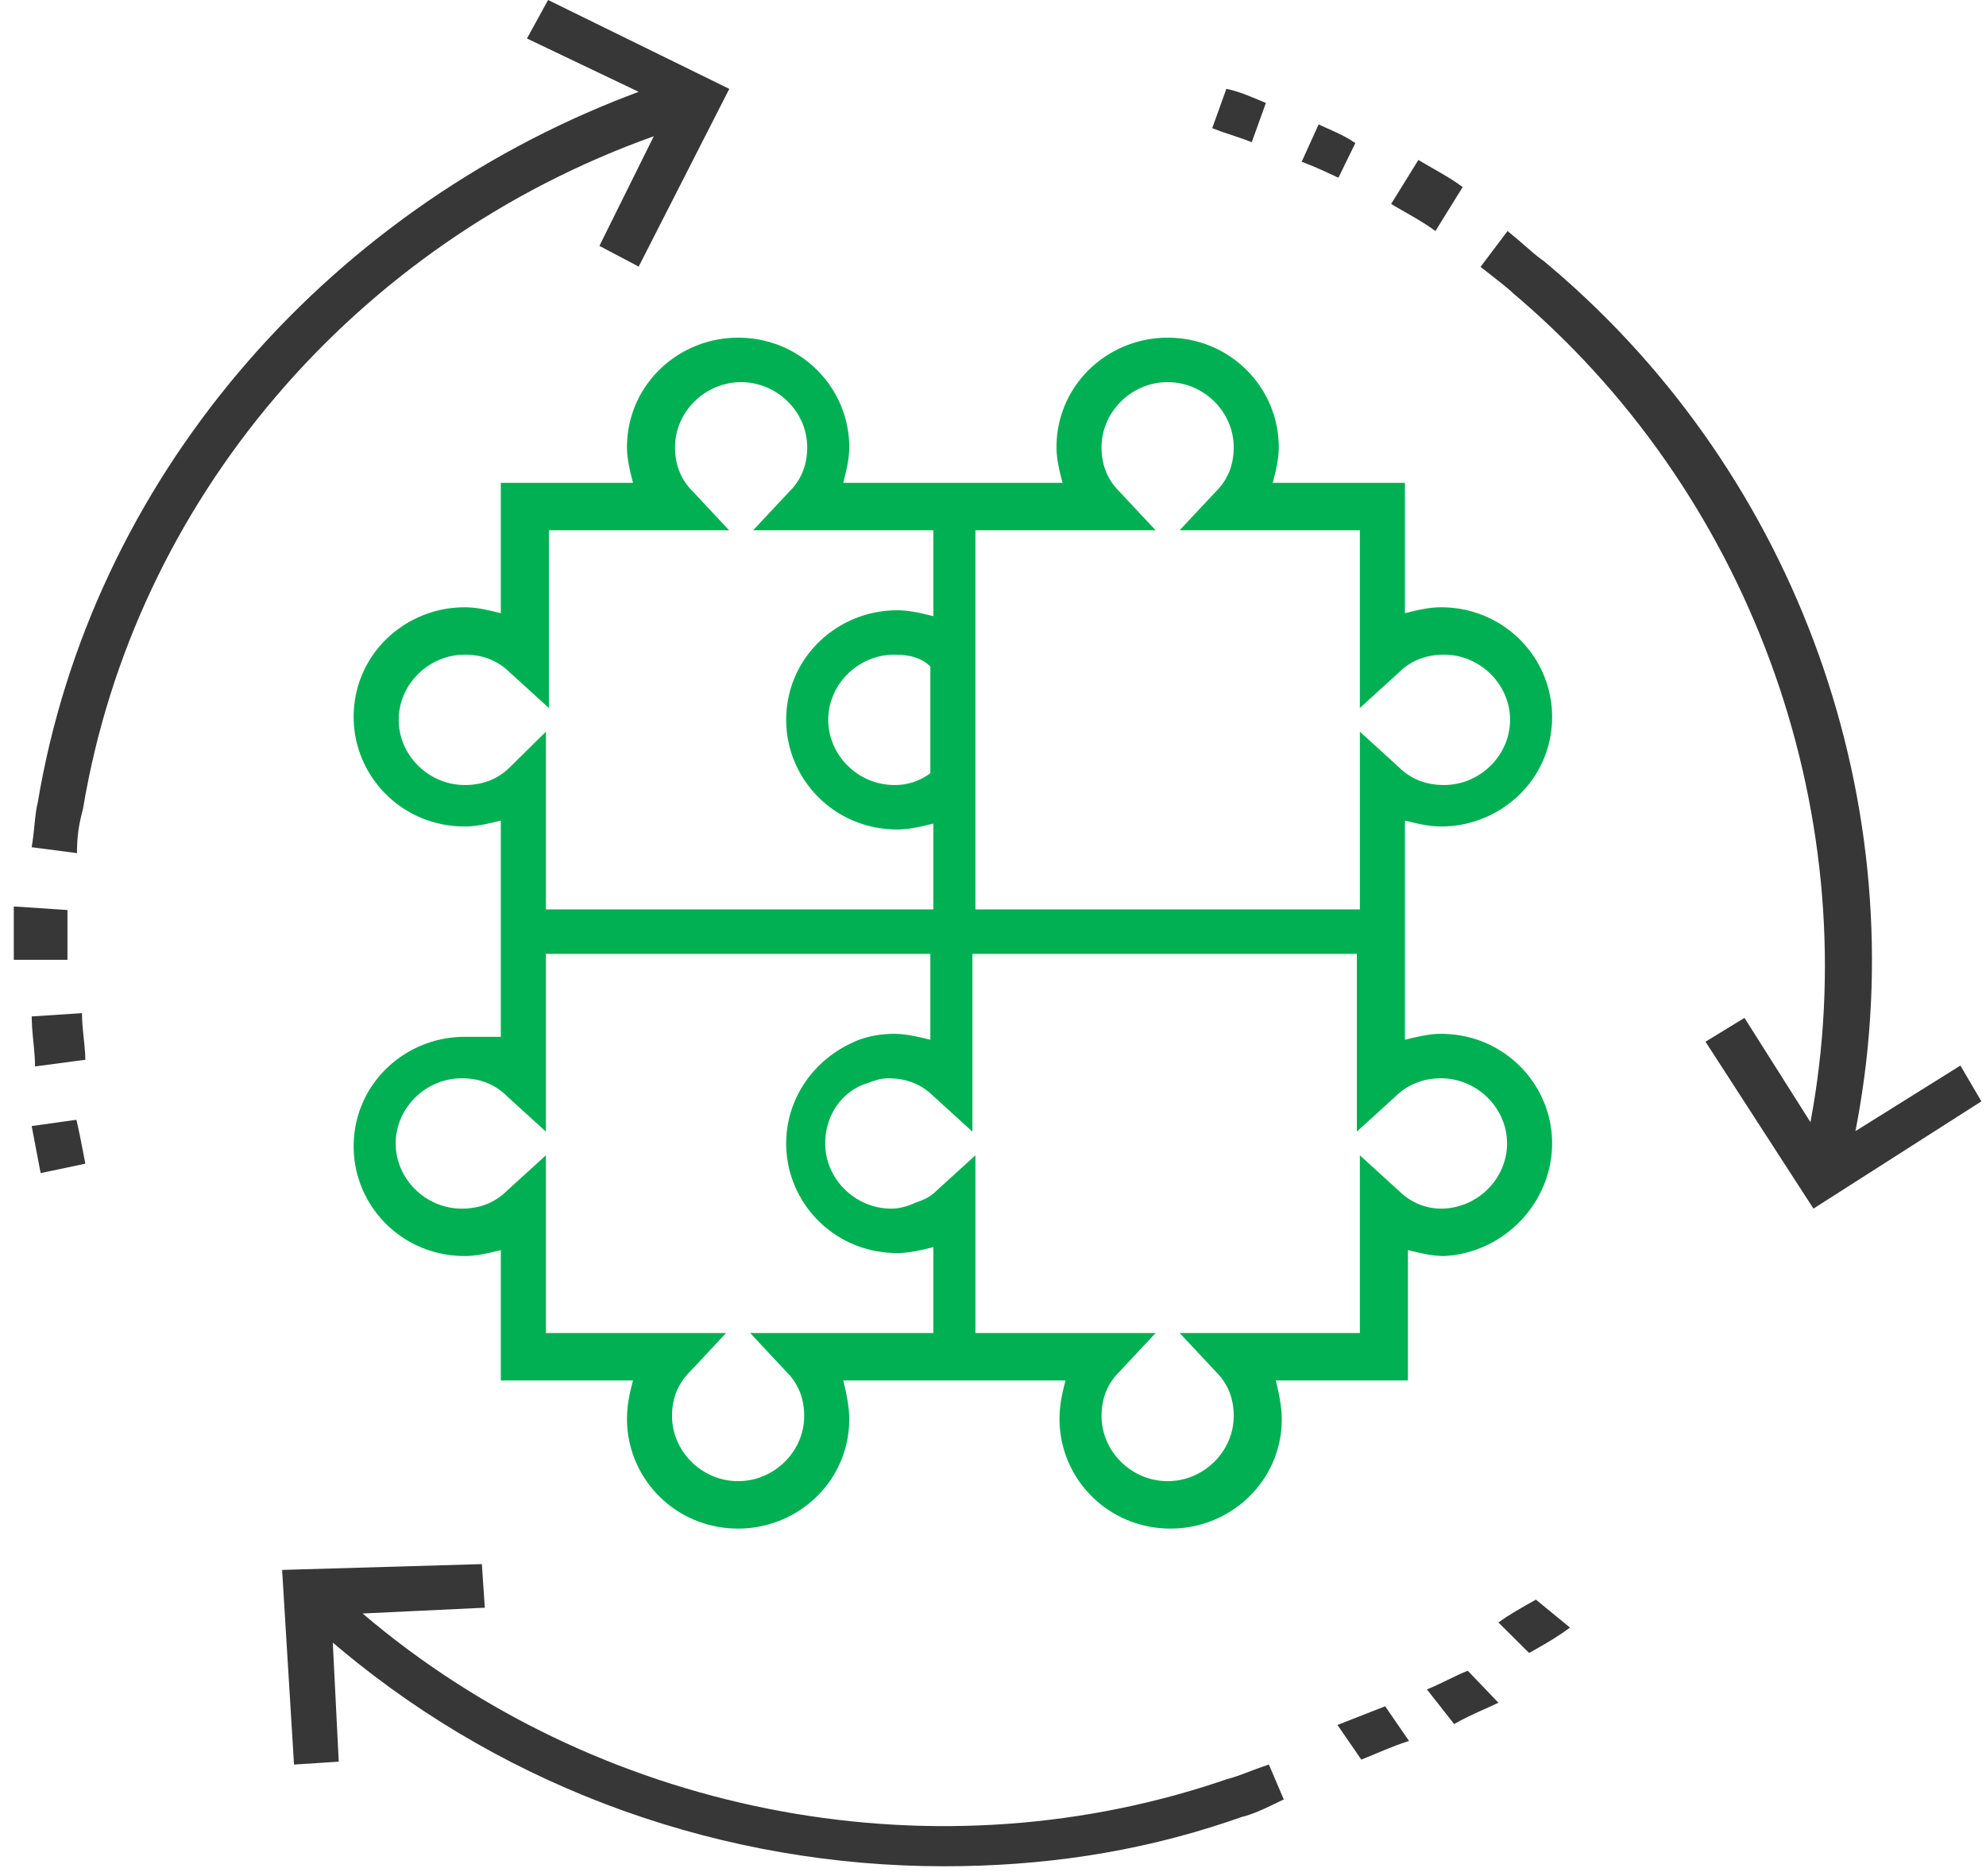 <svg xmlns="http://www.w3.org/2000/svg" width="108" height="102" viewBox="0 0 108 102">
    <g fill="none" fill-rule="nonzero">
        <path fill="#00B052" d="M84.405 62.168c0-3.221-2.614-5.96-6.044-5.96-.653 0-1.307.162-1.96.323V44.613c.653.16 1.307.322 1.96.322 3.267 0 6.044-2.577 6.044-5.96 0-3.22-2.614-5.958-6.044-5.958-.653 0-1.307.16-1.96.322v-7.087h-7.187c.163-.644.327-1.288.327-1.932 0-3.222-2.614-5.96-6.044-5.96-3.267 0-6.044 2.577-6.044 5.96 0 .644.164 1.288.327 1.932H45.856c.164-.644.327-1.288.327-1.932 0-3.222-2.613-5.96-6.044-5.96-3.266 0-6.043 2.577-6.043 5.96 0 .644.163 1.288.326 1.932h-7.187v7.087c-.653-.161-1.306-.322-1.96-.322-3.266 0-6.043 2.576-6.043 5.959 0 3.22 2.613 5.959 6.043 5.959.654 0 1.307-.161 1.96-.322V56.37h-1.96c-3.266 0-6.043 2.577-6.043 5.959 0 3.22 2.613 5.959 6.043 5.959.654 0 1.307-.161 1.96-.322v7.086h7.187c-.163.644-.326 1.289-.326 2.094 0 3.221 2.613 5.96 6.043 5.96 3.267 0 6.044-2.578 6.044-5.96 0-.644-.163-1.45-.327-2.094h12.087c-.163.644-.326 1.289-.326 2.094 0 3.221 2.613 5.96 6.043 5.96 3.267 0 6.044-2.578 6.044-5.96 0-.644-.163-1.45-.327-2.094h7.187v-7.086c.654.16 1.307.322 1.96.322 3.267-.161 5.88-2.9 5.88-6.12zM53.043 28.829h9.8l-1.96-2.094c-.653-.644-.98-1.45-.98-2.415 0-1.933 1.634-3.544 3.594-3.544s3.593 1.61 3.593 3.544c0 .966-.326 1.771-.98 2.415l-1.96 2.094h9.8v9.663l2.124-1.932c.654-.644 1.47-.967 2.45-.967 1.96 0 3.594 1.611 3.594 3.544 0 1.932-1.634 3.543-3.594 3.543-.98 0-1.796-.322-2.45-.966l-2.123-1.933v9.663H53.043V28.83zm-2.45 13.207a3.169 3.169 0 0 1-1.96.644c-1.96 0-3.593-1.61-3.593-3.543s1.633-3.544 3.593-3.544c.817 0 1.47.162 1.96.645v5.798zm-22.867-.322c-.654.644-1.47.966-2.45.966-1.96 0-3.594-1.61-3.594-3.543s1.633-3.544 3.593-3.544c.98 0 1.797.323 2.45.967l2.124 1.932V28.83h9.8l-1.96-2.094c-.653-.644-.98-1.45-.98-2.415 0-1.933 1.634-3.544 3.594-3.544s3.593 1.61 3.593 3.544c0 .966-.326 1.771-.98 2.415l-1.96 2.094h9.8v4.67c-.653-.16-1.306-.321-1.96-.321-3.266 0-6.043 2.577-6.043 5.959 0 3.22 2.613 5.959 6.043 5.959.654 0 1.307-.161 1.96-.322v4.67h-21.07v-9.663l-1.96 1.933zm22.867 30.761h-9.8l1.96 2.094c.653.644.98 1.45.98 2.416 0 1.933-1.634 3.543-3.594 3.543s-3.593-1.61-3.593-3.543c0-.966.327-1.772.98-2.416l1.96-2.094h-9.8v-9.663l-2.124 1.933c-.653.644-1.47.966-2.45.966-1.96 0-3.593-1.61-3.593-3.543s1.633-3.543 3.593-3.543c.98 0 1.797.322 2.45.966l2.124 1.933V51.86h20.907v4.67c-.653-.16-1.307-.321-1.96-.321-.817 0-1.633.16-2.287.483-2.123.966-3.593 3.06-3.593 5.476 0 3.22 2.613 5.959 6.043 5.959.654 0 1.307-.161 1.96-.322v4.67h-.163zm25.481-7.73l-2.123-1.933v9.663h-9.8l1.96 2.094c.653.644.98 1.45.98 2.416 0 1.933-1.634 3.543-3.594 3.543s-3.593-1.61-3.593-3.543c0-.966.326-1.772.98-2.416l1.96-2.094h-9.8v-9.663l-2.124 1.933c-.327.322-.654.483-1.144.644-.326.16-.816.322-1.306.322-1.96 0-3.594-1.61-3.594-3.543 0-1.45.817-2.738 2.124-3.221.49-.161.816-.322 1.306-.322.98 0 1.797.322 2.45.966l2.124 1.933V51.86h20.907v9.664l2.124-1.933c.49-.483 1.307-.966 2.45-.966 1.96 0 3.593 1.61 3.593 3.543 0 1.932-1.633 3.543-3.593 3.543-.817 0-1.633-.322-2.287-.966z"/>
        <path fill="#373737" d="M26.203 85.038l.162 2.37-6.647.315c12.67 10.782 30.575 14.453 46.497 9.179l.518-.175.217-.059c.507-.148 1.037-.382 1.74-.626l.313-.105.81 1.895c-.875.427-1.488.725-2.074.896l-.195.052-.698.241c-5.118 1.722-10.242 2.445-15.514 2.445-11.95 0-23.586-4.12-32.755-11.758l-.48-.405.324 6.476-2.432.158-.648-10.583 10.862-.316zm49.123 7.73l1.297 1.885c-.927.29-1.853.725-2.594 1.014l-1.297-1.884 2.594-1.015zm4.493-1.932l1.667 1.74c-.794.372-1.452.638-2.09.98l-.318.179-1.483-1.885c.742-.29 1.483-.724 2.224-1.014zm3.705-3.866l1.853 1.519c-.617.46-1.235.824-1.853 1.173l-.37.207-1.668-1.656c.556-.414 1.297-.828 2.038-1.243zm-1.543-74.408c.734.584 1.336 1.167 1.806 1.514l.152.107.413.347C97.794 25.937 104.162 43.807 101 60.973l-.1.525 5.708-3.565 1.142 1.945-9.133 5.833-5.871-9.074 2.12-1.296 3.588 5.67c3.066-16.355-2.97-33.663-15.74-44.7l-.406-.346-.097-.092c-.315-.29-.837-.687-1.48-1.193l-.217-.173 1.467-1.945zM4.155 60.88c.135.569.27 1.256.405 1.962l.08.426-2.43.511-.244-1.279-.243-1.279 2.432-.34zm.304-5.798c0 .777.134 1.553.172 2.216l.01.32-2.736.363c0-.724-.117-1.45-.163-2.174l-.02-.544 2.737-.18zM.75 49.283l2.918.194v2.705H.75v-2.899zM29.805 0l9.854 4.832-4.927 9.663-2.135-1.127 2.956-5.96c-16.258 5.799-28.247 19.81-31.038 36.56-.151.59-.302 1.181-.326 2.144l-.003.272-2.463-.322c.164-.966.164-1.771.328-2.416 2.927-17.539 15.51-32.079 32.175-38.462l.506-.191-6.076-2.9L29.806 0zm47.327 8.697c.794.473 1.452.811 2.09 1.246l.319.227-1.482 2.392c-.636-.473-1.27-.811-2.023-1.246l-.386-.226 1.482-2.393zm-5.424-1.933c.512.242 1.13.484 1.678.809l.319.206-.922 1.884c-.512-.241-1.024-.483-1.625-.724l-.372-.145.922-2.03zM66.69 4.832c.64.127 1.173.36 1.777.61l.373.153-.768 2.136c-.614-.244-1.13-.39-1.705-.596l-.445-.167.768-2.136z"/>
    </g>
</svg>
